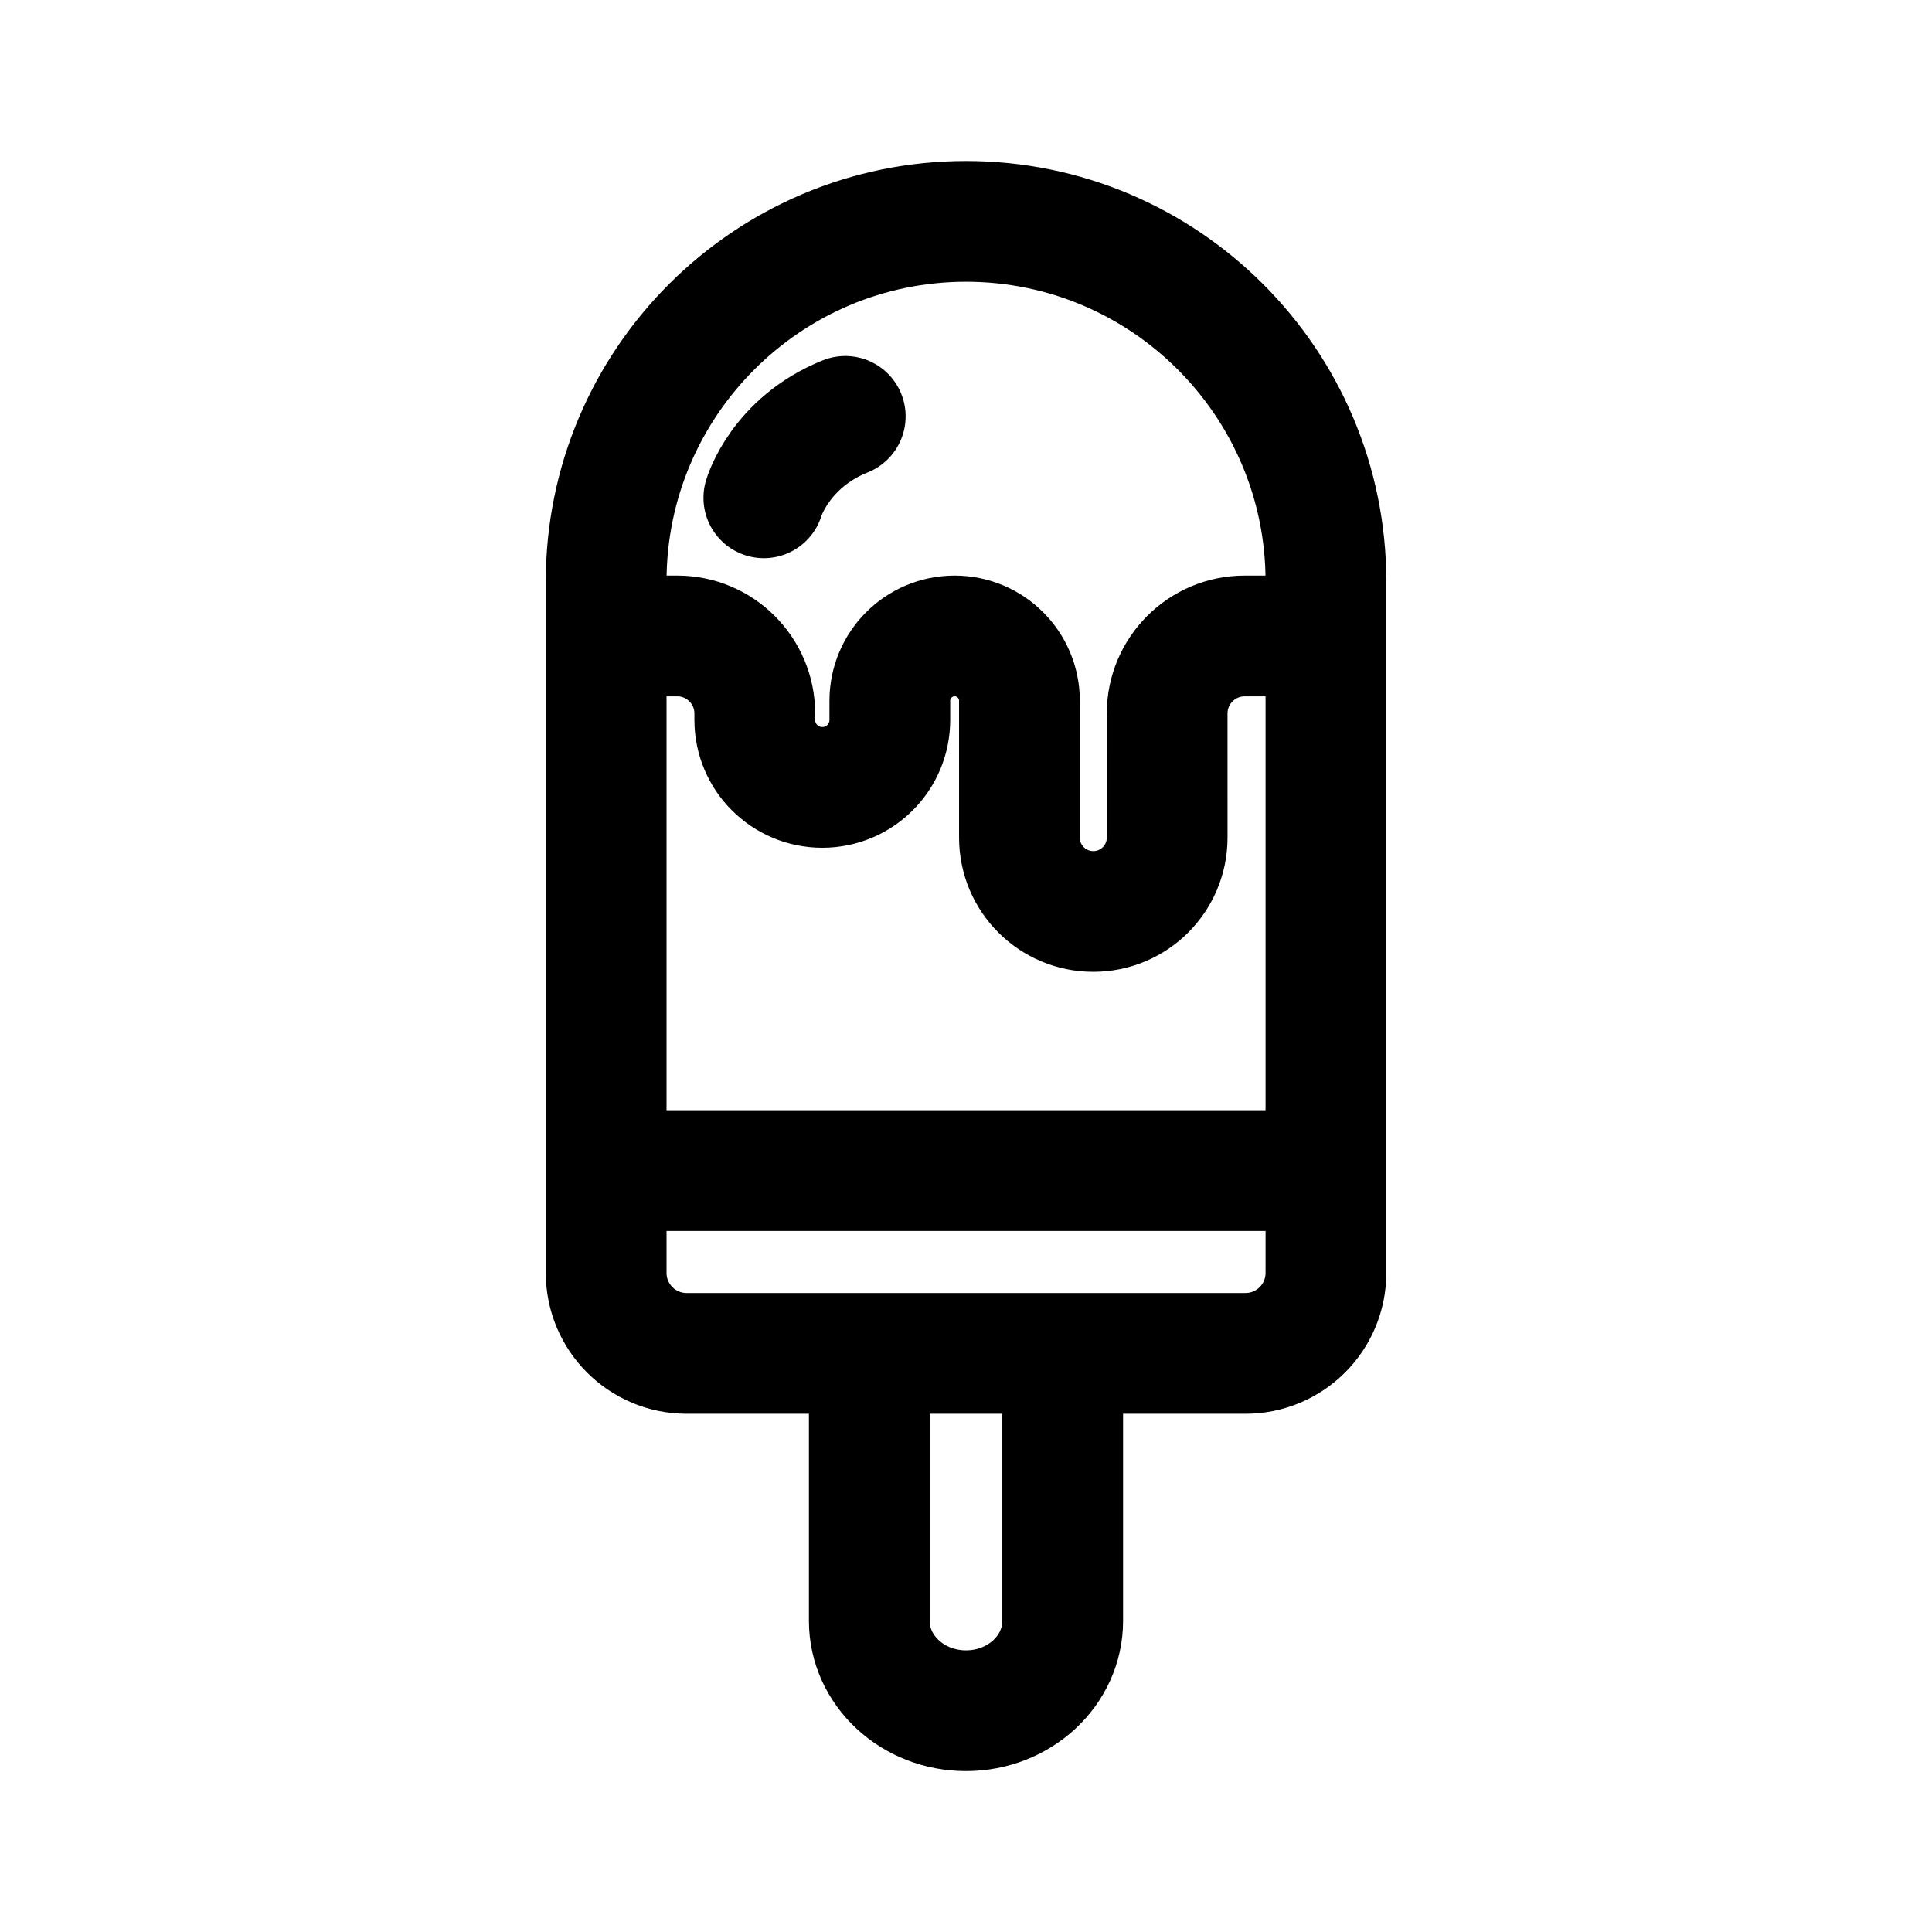 <?xml version="1.0" encoding="utf-8"?><!-- Скачано с сайта svg4.ru / Downloaded from svg4.ru -->
<svg width="800px" height="800px" viewBox="0 0 192 192" xmlns="http://www.w3.org/2000/svg" id="Layer_1"><defs><style>.cls-2{fill:none;stroke:#000000;stroke-linejoin:round;stroke-width:12px}</style></defs><path d="M0 0h192v192H0z" style="fill:none"/><path d="M96 22c19.74 0 35.77 16.03 35.77 35.77v68.73c0 4.42-3.58 8-8 8H68.24c-4.42 0-8-3.58-8-8V57.77C60.24 38.03 76.27 22 96.01 22Zm-9.61 112.5v26.58c0 4.93 4.3 8.93 9.61 8.93s9.61-4 9.61-8.93V134.5H86.39Zm-26.16-18.17h71.54" class="cls-2"/><path d="M60.23 63.2h7.07c4.26 0 7.71 3.45 7.71 7.71v.63c0 3.71 3 6.71 6.71 6.71s6.71-3 6.71-6.71v-1.9c0-3.56 2.88-6.44 6.44-6.44 3.56 0 6.44 2.88 6.44 6.44v13.6c0 4.06 3.29 7.34 7.34 7.34 4.06 0 7.34-3.29 7.34-7.34V70.91c0-4.26 3.45-7.71 7.71-7.71h8.07" class="cls-2"/><path d="M75.91 49.47s1.59-5.48 8.09-8.09" style="stroke-linecap:round;stroke:#000000;stroke-linejoin:round;stroke-width:12px;fill:none"/></svg>
